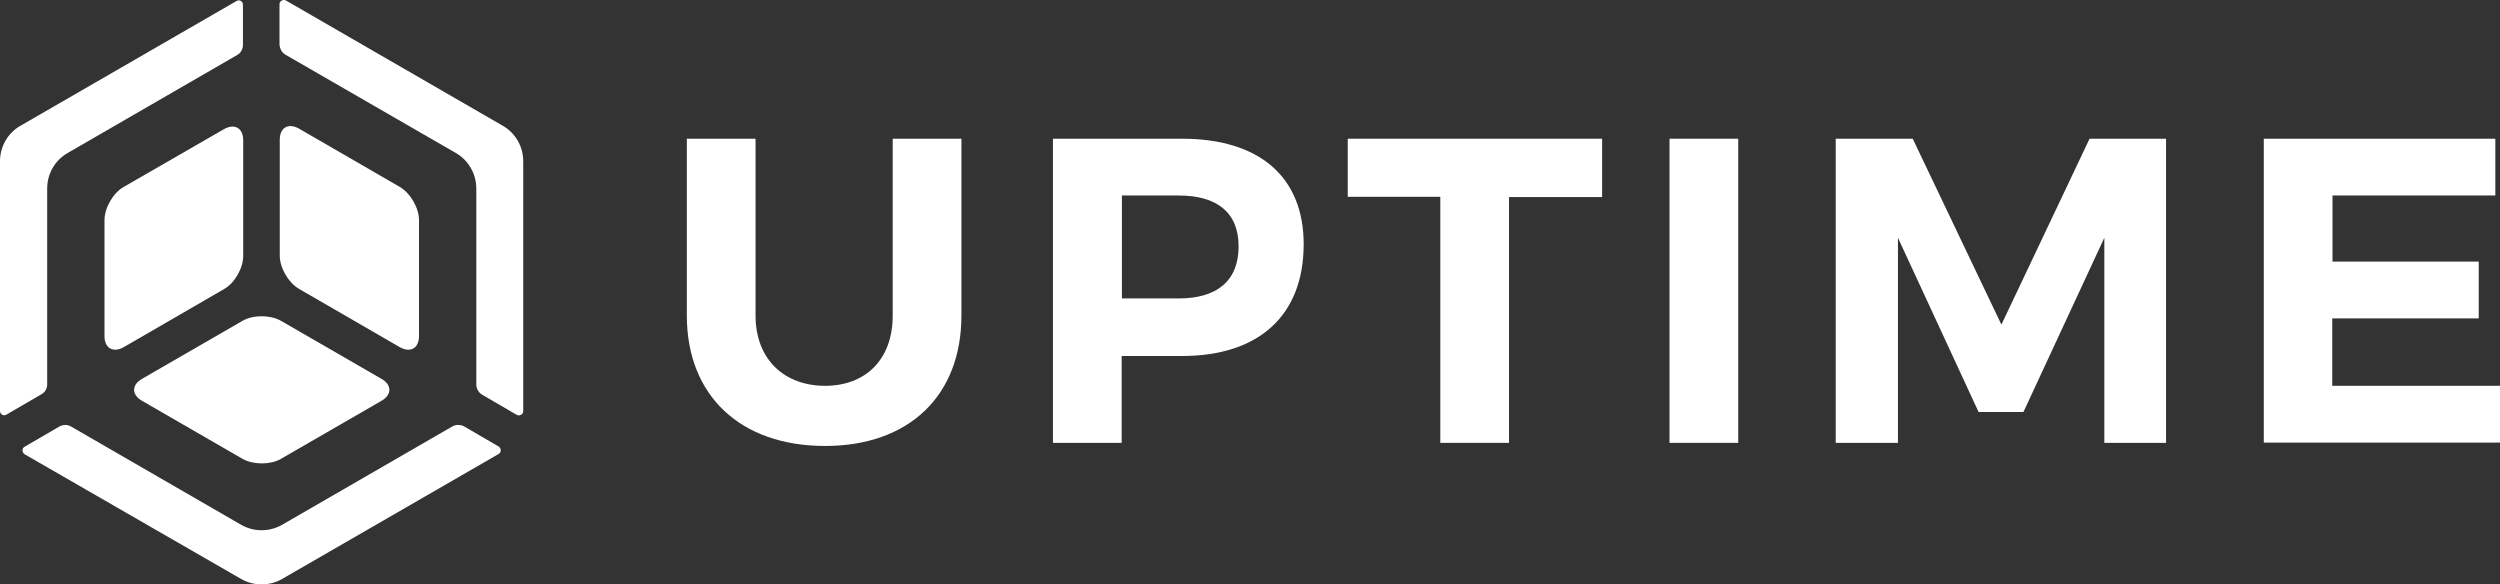 <svg xmlns="http://www.w3.org/2000/svg" xmlns:xlink="http://www.w3.org/1999/xlink" id="Layer_1" x="0px" y="0px" viewBox="0 0 964.2 225.4" style="enable-background:new 0 0 964.2 225.4;" xml:space="preserve"><rect x="0" y="0" width="964.2" height="225.4" fill="#333333" stroke="none"/><style type="text/css">	.st0{fill:#FFFFFF;}</style><path class="st0" d="M318.2,148.8c15.7,0,26.1-10.2,26.1-27.1V53.5h26.5v68.2c0,31-20.3,50.3-52.6,50.3c-32.5,0-53.3-19.3-53.3-50.3 V53.5h26.5v68.2C291.4,138.6,302.5,148.8,318.2,148.8z"></path><path class="st0" d="M502.8,94.2c0,27.3-17.1,43.1-46.9,43.1h-23.3v33.5h-26.5V53.5h49.8C485.7,53.5,502.8,68.2,502.8,94.2z  M477.7,95c0-13.1-8.4-19.6-23.1-19.6h-21.9v39.7h21.9C469.3,115.1,477.7,108.4,477.7,95z"></path><path class="st0" d="M617.9,53.5v22.5h-35.9v94.8h-26.5V75.9h-35.7V53.5H617.9z"></path><path class="st0" d="M670.4,53.5v117.3h-26.5V53.5H670.4z"></path><path class="st0" d="M737.7,53.5l34.2,71.7l34-71.7h29.5v117.3h-23.8V91.7l-31.2,67.2h-17.3L732,91.7v79.1h-24V53.5H737.7z"></path><path class="st0" d="M962.4,53.5v21.9h-62.8v25.5H956v21.9h-56.5v26h64.7v21.9h-91.1V53.5H962.4z"></path><g>	<path class="st0" d="M110.1,21.1L175.8,59c4.9,2.8,7.9,8.1,7.9,13.7v75.6c0,1.6,0.9,3.1,2.2,3.9l13.4,7.8c1.1,0.6,2.5-0.2,2.5-1.4  V62.2c0-5.7-3-10.9-7.9-13.7L110.3,0.2c-1.1-0.6-2.5,0.2-2.5,1.4v15.5C107.9,18.8,108.7,20.3,110.1,21.1z"></path></g><g>	<path class="st0" d="M174.4,164.5l-65.6,37.9c-4.9,2.8-10.9,2.8-15.8,0l-65.6-37.9c-1.4-0.8-3.1-0.8-4.5,0l-13.4,7.8  c-1.1,0.6-1.1,2.2,0,2.9L93,223.3c4.9,2.8,10.9,2.8,15.8,0l83.5-48.2c1.1-0.6,1.1-2.2,0-2.9l-13.4-7.8  C177.5,163.7,175.8,163.7,174.4,164.5z"></path></g><g>	<path class="st0" d="M18.2,148.3V72.7c0-5.7,3-10.9,7.9-13.7l65.4-37.8c1.4-0.8,2.2-2.3,2.2-3.9V1.8c0-1.3-1.4-2.1-2.5-1.4  L7.9,48.5C3,51.3,0,56.5,0,62.2v96.3c0,1.3,1.4,2.1,2.5,1.4l13.4-7.8C17.3,151.4,18.2,149.9,18.2,148.3z"></path></g><g>	<g>		<path class="st0" d="M107.9,98.6c0,4.7,3.3,10.4,7.4,12.8l38.9,22.5c4.1,2.3,7.4,0.4,7.4-4.3V84.9c0-4.7-3.3-10.4-7.4-12.8   l-38.9-22.5c-4.1-2.3-7.4-0.4-7.4,4.3V98.6z"></path>	</g>	<g>		<path class="st0" d="M108.3,123.7c-4.1-2.3-10.7-2.3-14.7,0l-38.8,22.4c-4.1,2.3-4.1,6.2,0,8.5L93.6,177c4.1,2.3,10.7,2.3,14.7,0   l38.8-22.4c4.1-2.3,4.1-6.2,0-8.5L108.3,123.7z"></path>	</g>	<g>		<path class="st0" d="M86.4,111.5c4.1-2.3,7.4-8.1,7.4-12.8V54.1c0-4.7-3.3-6.6-7.4-4.3L47.7,72.1c-4.1,2.3-7.4,8.1-7.4,12.8v44.7   c0,4.7,3.3,6.6,7.4,4.3L86.4,111.5z"></path>	</g></g></svg>